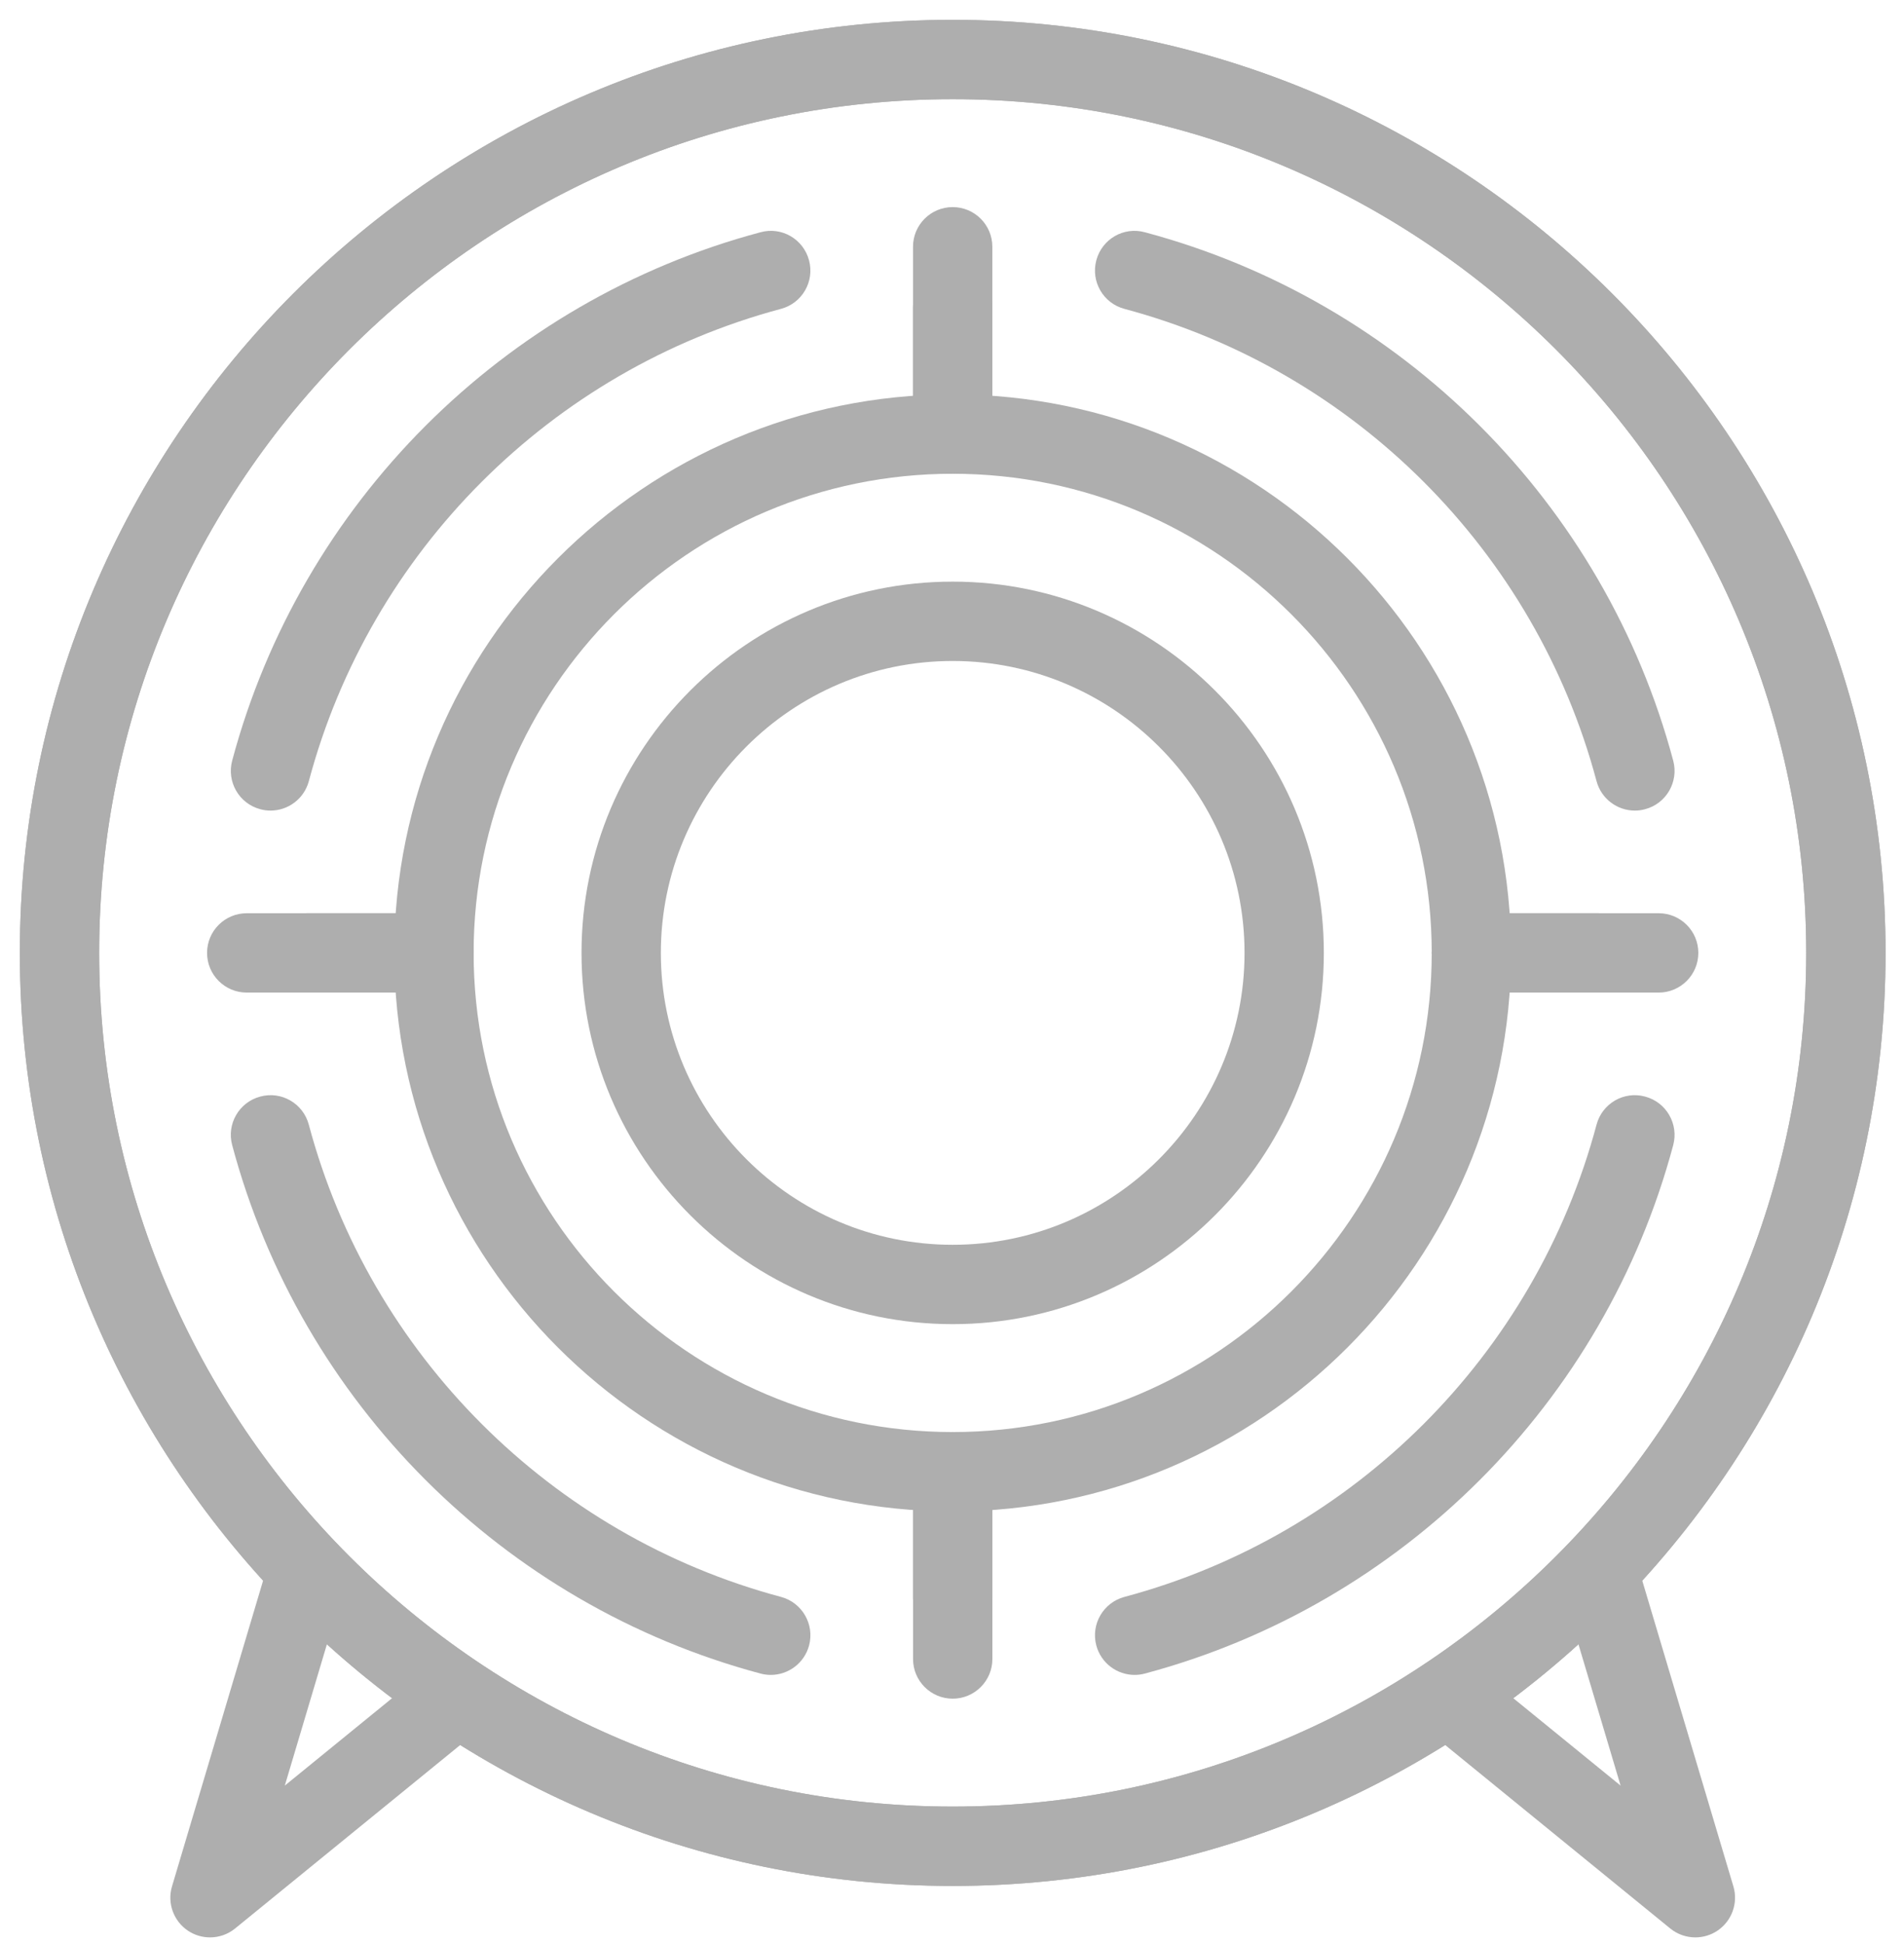 <svg width="48" height="49" viewBox="0 0 48 49" fill="none" xmlns="http://www.w3.org/2000/svg">
<path d="M24.017 47.535C11.05 47.535 0.5 36.985 0.5 24.018C0.5 11.05 11.05 0.5 24.017 0.5C36.984 0.5 47.535 11.05 47.535 24.018C47.535 36.985 36.985 47.535 24.017 47.535ZM24.017 2.5C12.152 2.5 2.5 12.152 2.5 24.018C2.5 35.883 12.152 45.535 24.017 45.535C35.882 45.535 45.535 35.883 45.535 24.018C45.535 12.152 35.882 2.5 24.017 2.5Z" fill="#AEAEAE"/>
<path d="M24.017 47.535C11.05 47.535 0.5 36.985 0.5 24.018C0.5 11.05 11.05 0.5 24.017 0.5C36.984 0.5 47.535 11.05 47.535 24.018C47.535 36.985 36.985 47.535 24.017 47.535ZM24.017 2.5C12.152 2.5 2.5 12.152 2.5 24.018C2.5 35.883 12.152 45.535 24.017 45.535C35.882 45.535 45.535 35.883 45.535 24.018C45.535 12.152 35.882 2.5 24.017 2.5Z" fill="#AEAEAE"/>
<path d="M6.82 20.431C6.734 20.431 6.648 20.42 6.561 20.396C6.028 20.254 5.711 19.706 5.853 19.173C7.585 12.688 12.688 7.584 19.172 5.854C19.706 5.707 20.254 6.027 20.396 6.562C20.539 7.095 20.222 7.643 19.688 7.785C13.894 9.333 9.332 13.894 7.786 19.689C7.666 20.136 7.262 20.431 6.82 20.431Z" fill="#AEAEAE"/>
<path d="M19.431 42.216C19.346 42.216 19.259 42.205 19.173 42.182C12.688 40.45 7.584 35.347 5.853 28.862C5.71 28.329 6.027 27.781 6.561 27.639C7.094 27.494 7.643 27.812 7.785 28.347C9.332 34.142 13.894 38.702 19.689 40.25C20.222 40.393 20.539 40.941 20.397 41.474C20.277 41.921 19.873 42.216 19.431 42.216Z" fill="#AEAEAE"/>
<path d="M28.604 42.216C28.162 42.216 27.758 41.921 27.638 41.474C27.496 40.941 27.813 40.393 28.347 40.25C34.141 38.702 38.702 34.142 40.249 28.347C40.392 27.812 40.938 27.494 41.473 27.639C42.007 27.781 42.324 28.329 42.182 28.862C40.45 35.347 35.347 40.451 28.862 42.182C28.776 42.205 28.689 42.216 28.604 42.216Z" fill="#AEAEAE"/>
<path d="M41.215 20.431C40.773 20.431 40.369 20.136 40.249 19.689C38.703 13.894 34.142 9.333 28.346 7.785C27.812 7.643 27.496 7.095 27.638 6.562C27.78 6.027 28.327 5.707 28.862 5.854C35.347 7.585 40.451 12.688 42.182 19.173C42.324 19.706 42.007 20.255 41.473 20.396C41.387 20.42 41.3 20.431 41.215 20.431Z" fill="#AEAEAE"/>
<path d="M24.017 38.095C16.255 38.095 9.94 31.779 9.94 24.018C9.94 16.256 16.255 9.941 24.017 9.941C31.779 9.941 38.094 16.256 38.094 24.018C38.094 31.779 31.779 38.095 24.017 38.095ZM24.017 11.941C17.358 11.941 11.94 17.358 11.94 24.018C11.94 30.677 17.358 36.095 24.017 36.095C30.676 36.095 36.094 30.677 36.094 24.018C36.094 17.358 30.676 11.941 24.017 11.941Z" fill="#AEAEAE"/>
<path d="M24.017 33.375C18.857 33.375 14.66 29.178 14.66 24.018C14.66 18.857 18.857 14.66 24.017 14.66C29.177 14.66 33.374 18.858 33.374 24.018C33.374 29.178 29.177 33.375 24.017 33.375ZM24.017 16.66C19.96 16.66 16.66 19.961 16.66 24.018C16.66 28.074 19.96 31.375 24.017 31.375C28.074 31.375 31.375 28.074 31.375 24.018C31.375 19.961 28.074 16.66 24.017 16.66Z" fill="#AEAEAE"/>
<path d="M24.017 11.941C23.465 11.941 23.017 11.493 23.017 10.941V7.751C23.017 7.198 23.465 6.751 24.017 6.751C24.569 6.751 25.017 7.198 25.017 7.751V10.941C25.017 11.493 24.569 11.941 24.017 11.941Z" fill="#AEAEAE"/>
<path d="M10.94 25.018H7.751C7.199 25.018 6.751 24.57 6.751 24.018C6.751 23.465 7.199 23.018 7.751 23.018H10.94C11.492 23.018 11.94 23.465 11.94 24.018C11.94 24.57 11.492 25.018 10.94 25.018Z" fill="#AEAEAE"/>
<path d="M24.018 41.284C23.465 41.284 23.018 40.837 23.018 40.284V37.095C23.018 36.542 23.465 36.095 24.017 36.095C24.569 36.095 25.018 36.542 25.018 37.095V40.284C25.018 40.837 24.57 41.284 24.018 41.284Z" fill="#AEAEAE"/>
<path d="M40.284 25.018H37.095C36.542 25.018 36.094 24.57 36.094 24.018C36.094 23.465 36.542 23.018 37.095 23.018H40.284C40.836 23.018 41.284 23.465 41.284 24.018C41.284 24.57 40.836 25.018 40.284 25.018Z" fill="#AEAEAE"/>
<path d="M24.017 11.941C23.465 11.941 23.017 11.493 23.017 10.941V6.22C23.017 5.667 23.465 5.22 24.017 5.22C24.569 5.22 25.017 5.667 25.017 6.22V10.941C25.017 11.493 24.569 11.941 24.017 11.941Z" fill="#AEAEAE"/>
<path d="M24.018 42.815C23.465 42.815 23.018 42.367 23.018 41.815V37.095C23.018 36.542 23.465 36.095 24.017 36.095C24.569 36.095 25.018 36.542 25.018 37.095V41.815C25.018 42.367 24.57 42.815 24.018 42.815Z" fill="#AEAEAE"/>
<path d="M41.815 25.018H37.095C36.542 25.018 36.094 24.57 36.094 24.018C36.094 23.465 36.542 23.018 37.095 23.018H41.815C42.367 23.018 42.815 23.465 42.815 24.018C42.815 24.57 42.367 25.018 41.815 25.018Z" fill="#AEAEAE"/>
<path d="M10.94 25.018H6.22C5.668 25.018 5.22 24.57 5.22 24.018C5.22 23.465 5.668 23.018 6.22 23.018H10.94C11.492 23.018 11.94 23.465 11.94 24.018C11.94 24.57 11.492 25.018 10.94 25.018Z" fill="#AEAEAE"/>
<path d="M5.294 48.832C5.102 48.832 4.908 48.776 4.739 48.664C4.375 48.42 4.211 47.967 4.336 47.547L6.793 39.301C6.951 38.771 7.508 38.47 8.038 38.628C8.567 38.785 8.868 39.342 8.71 39.871L7.18 45.006L10.894 41.98C11.322 41.631 11.953 41.695 12.301 42.123C12.65 42.552 12.585 43.182 12.158 43.53L5.926 48.608C5.743 48.757 5.519 48.832 5.294 48.832Z" fill="#AEAEAE"/>
<path d="M42.74 48.832C42.516 48.832 42.291 48.757 42.108 48.608L35.877 43.53C35.449 43.182 35.384 42.552 35.733 42.123C36.083 41.695 36.712 41.631 37.14 41.98L40.855 45.006L39.324 39.871C39.166 39.342 39.468 38.785 39.997 38.628C40.524 38.47 41.083 38.771 41.241 39.301L43.699 47.547C43.824 47.967 43.66 48.42 43.295 48.664C43.127 48.776 42.933 48.832 42.74 48.832Z" fill="#AEAEAE"/>
</svg>
